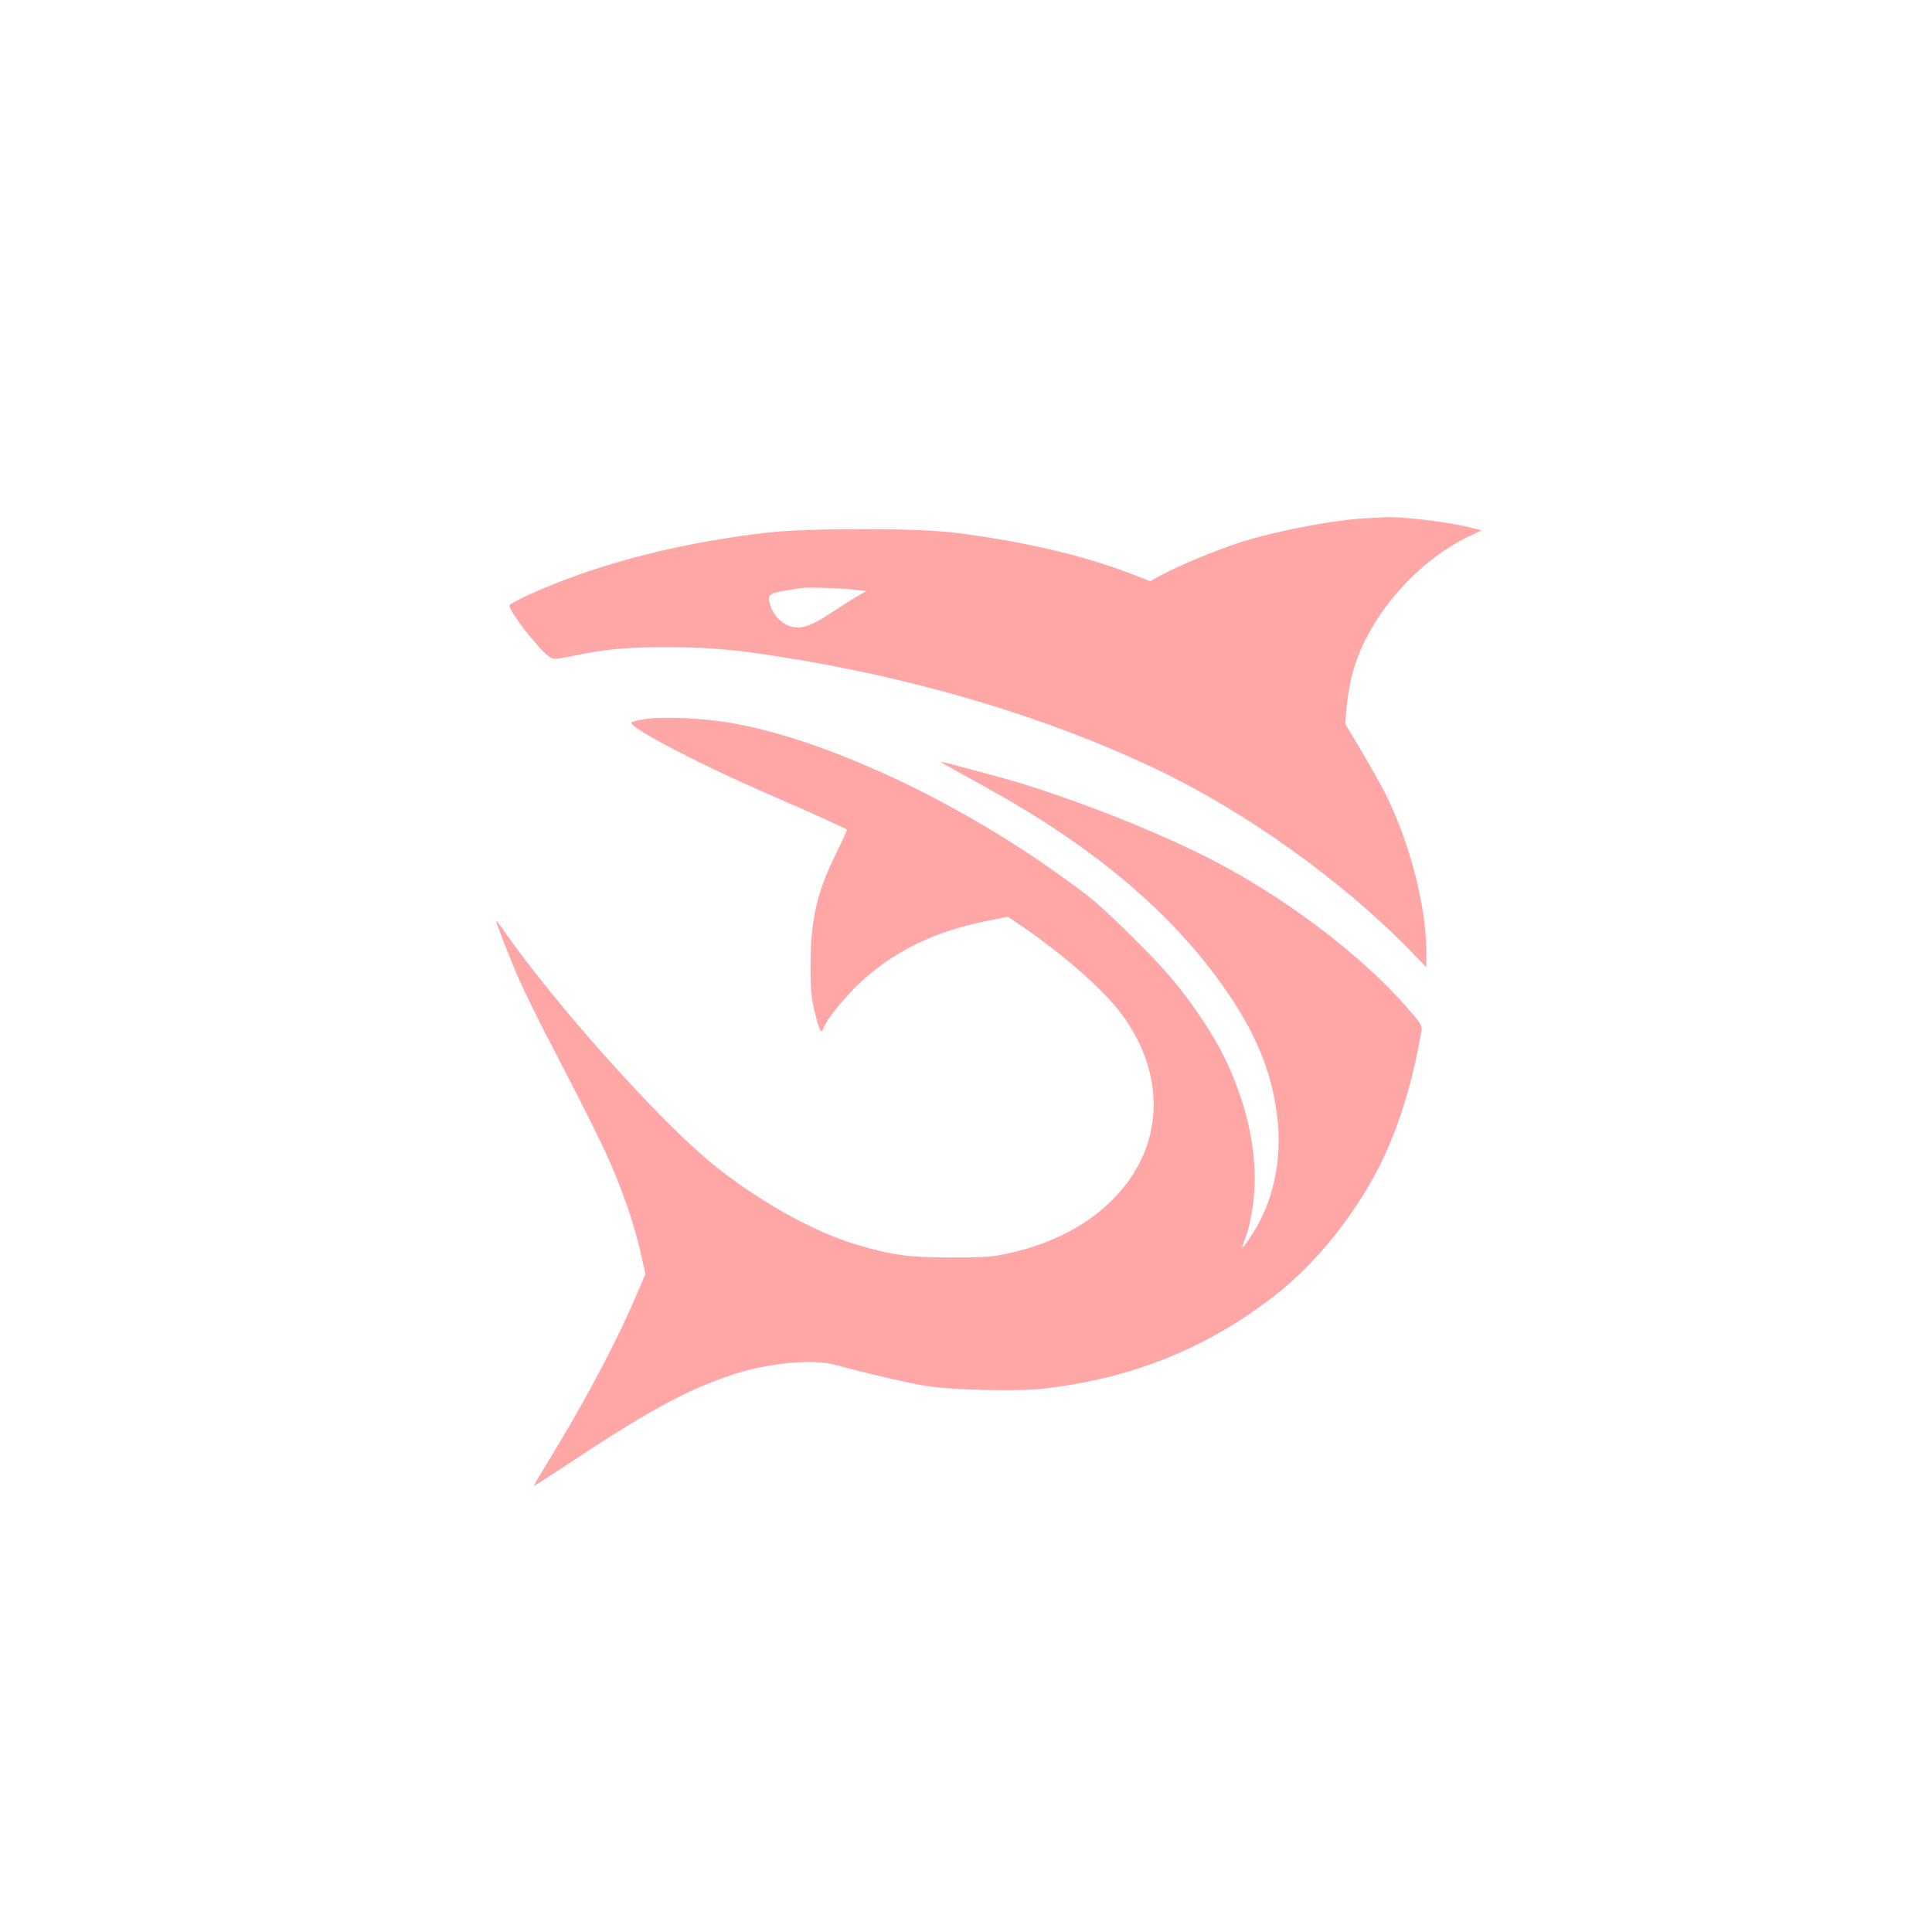 <?xml version="1.0" standalone="no"?>
<!DOCTYPE svg PUBLIC "-//W3C//DTD SVG 20010904//EN"
 "http://www.w3.org/TR/2001/REC-SVG-20010904/DTD/svg10.dtd">
<svg version="1.0" xmlns="http://www.w3.org/2000/svg"
 width="1024pt" height="1024pt" viewBox="0 0 1024 1024"
 preserveAspectRatio="xMidYMid meet">

<g transform="translate(0,1024) scale(0.1,-0.1)"
fill="#ffa6a6" stroke="none">
<path d="M7240 7493 c-171 -8 -483 -68 -674 -130 -120 -39 -307 -116 -405
-168 l-65 -35 -120 46 c-249 94 -562 166 -911 210 -199 26 -784 26 -1000 1
-365 -43 -688 -115 -995 -222 -168 -59 -370 -149 -370 -165 0 -32 153 -230
208 -268 27 -19 28 -19 137 3 159 34 280 45 482 45 220 0 364 -12 608 -51 726
-114 1414 -320 1990 -594 474 -225 986 -591 1348 -962 l87 -90 0 81 c0 241
-89 586 -218 841 -22 44 -79 145 -126 225 l-86 144 6 76 c3 41 15 116 26 165
67 296 331 614 628 754 l62 30 -38 10 c-126 34 -391 66 -484 59 -14 -1 -54 -3
-90 -5z m-2697 -380 l48 -6 -43 -25 c-24 -13 -86 -53 -138 -87 -110 -73 -161
-91 -219 -75 -47 12 -96 64 -110 117 -16 58 -11 60 174 87 34 5 216 -2 288
-11z"/>
<path d="M3420 6429 c-36 -6 -69 -14 -73 -18 -23 -23 379 -232 773 -401 126
-54 358 -159 369 -167 2 -1 -24 -58 -57 -125 -103 -210 -135 -350 -136 -593 0
-133 4 -176 23 -252 24 -98 35 -118 46 -81 12 39 113 164 191 237 179 167 392
272 662 327 l124 25 77 -52 c221 -152 427 -333 522 -459 243 -324 230 -706
-34 -978 -139 -144 -326 -242 -557 -294 -92 -20 -131 -23 -310 -23 -230 1
-312 12 -509 71 -221 66 -516 232 -751 422 -288 234 -845 857 -1117 1250 -18
26 -33 44 -33 41 0 -14 82 -222 125 -319 26 -57 80 -168 119 -245 322 -620
366 -713 445 -933 27 -75 61 -190 75 -256 l27 -118 -52 -122 c-94 -220 -245
-508 -406 -776 -117 -193 -133 -221 -133 -225 0 -3 66 40 148 94 450 299 659
414 902 494 193 64 427 86 550 52 161 -44 387 -96 480 -111 141 -22 488 -30
621 -14 476 54 882 220 1244 508 237 189 465 491 585 776 80 187 134 381 174
612 4 28 -4 41 -73 120 -255 293 -670 603 -1077 807 -326 163 -798 343 -1134
431 -58 16 -143 38 -190 51 -47 13 -78 19 -70 13 8 -5 110 -61 225 -125 565
-311 973 -650 1256 -1044 186 -259 275 -476 301 -732 20 -194 -19 -396 -107
-552 -37 -66 -92 -142 -80 -110 27 71 37 104 50 181 32 186 13 388 -56 599
-53 159 -110 276 -206 420 -104 158 -199 269 -374 442 -180 176 -203 197 -391
331 -566 404 -1246 717 -1738 801 -145 25 -356 34 -450 20z"/>
</g>
</svg>
